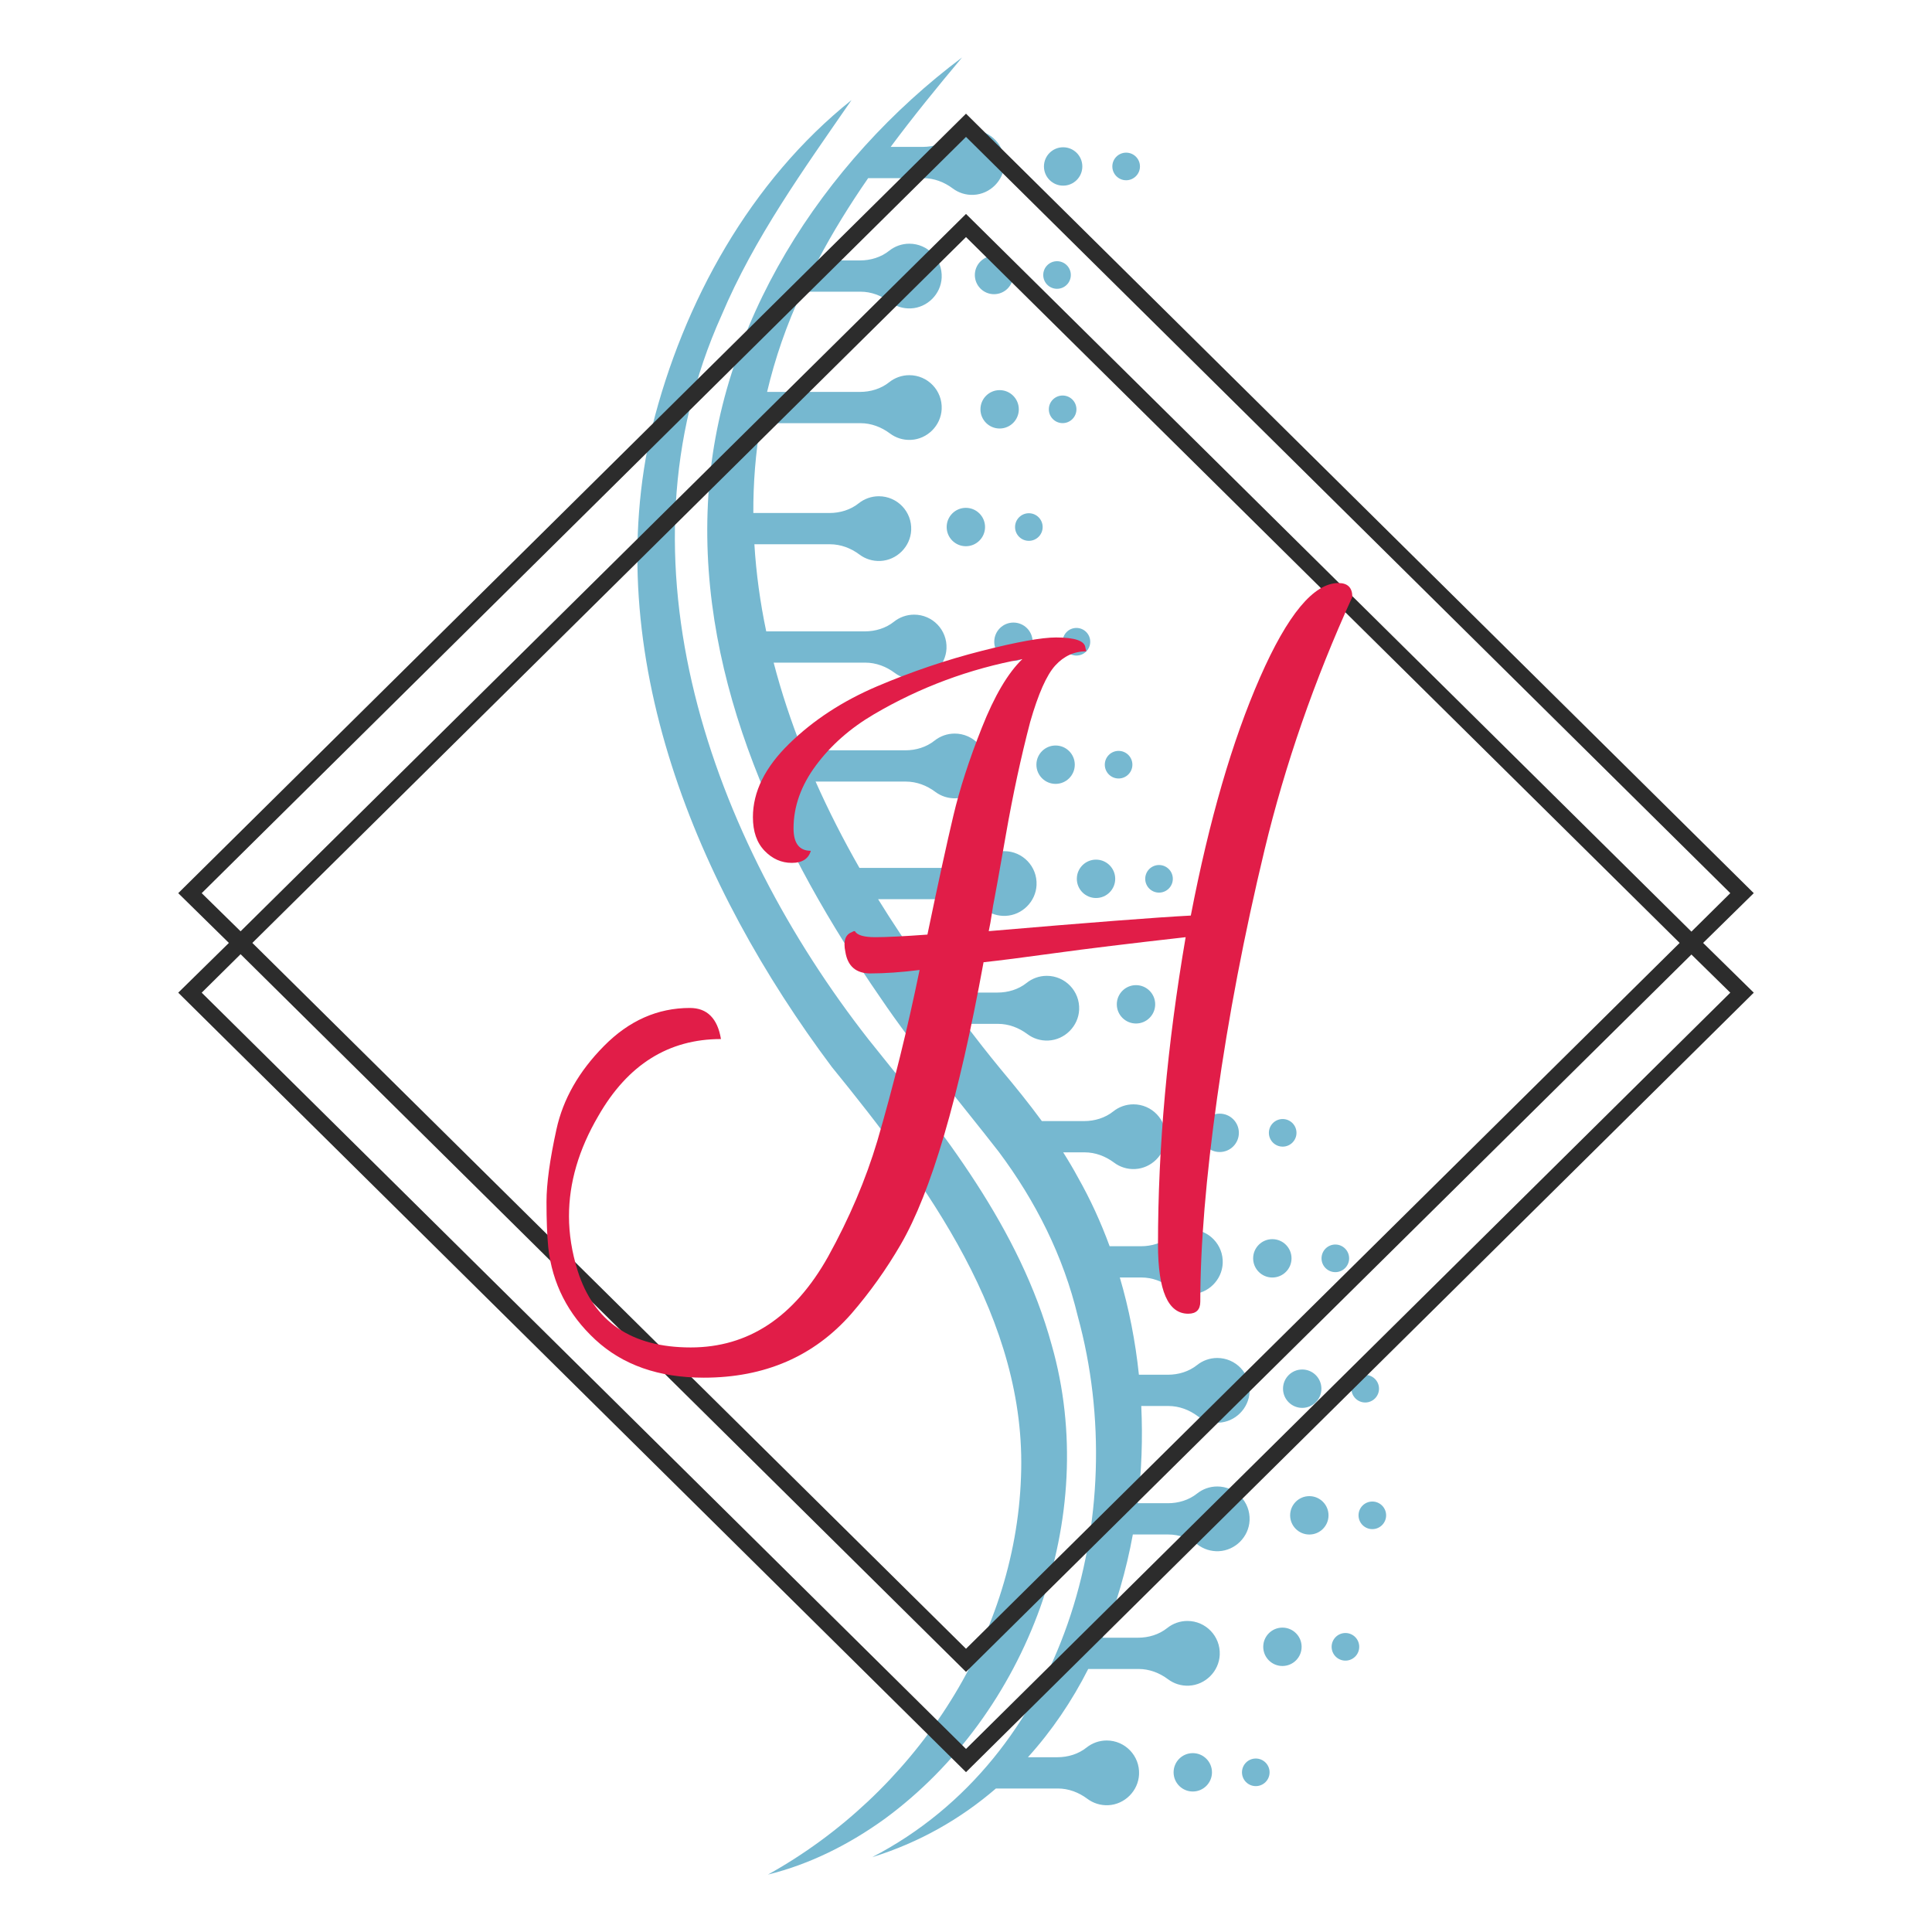 <?xml version="1.0" encoding="UTF-8"?> <svg xmlns="http://www.w3.org/2000/svg" id="Layer_1" data-name="Layer 1" viewBox="0 0 420 420"><defs><style> .cls-1 { fill: #2c2c2c; } .cls-2 { fill: #76b8d0; } .cls-3 { fill: #e11d48; } </style></defs><path id="Spine" class="cls-2" d="M231.008,91.983c-1.66,0-3-1.344-3-3,0-1.66,1.34-3,3-3,1.656,0,3,1.34,3,3,0,1.656-1.344,3-3,3h0ZM243.172,169.237c1.656,0,3-1.344,3-3,0-1.657-1.344-3-3-3s-3,1.343-3,3c0,1.656,1.344,3,3,3h0ZM251.961,194.048c1.656,0,3-1.344,3-3,0-1.66-1.344-3-3-3s-3,1.34-3,3c0,1.656,1.344,3,3,3h0ZM242.785,218.329c0,2.305,1.867,4.172,4.172,4.172s4.172-1.867,4.172-4.172c0-2.3-1.867-4.168-4.172-4.168s-4.172,1.868-4.172,4.168h0ZM225.305,166.237c0,2.304,1.867,4.172,4.172,4.172s4.171-1.868,4.171-4.172-1.867-4.172-4.171-4.172-4.172,1.867-4.172,4.172h0ZM231.008,139.513c0,1.656,1.34,3,3,3,1.656,0,3-1.344,3-3,0-1.66-1.344-3.004-3-3.004-1.66,0-3,1.344-3,3.004h0ZM234.094,191.048c0,2.301,1.867,4.172,4.172,4.172s4.172-1.871,4.172-4.172c0-2.304-1.868-4.172-4.172-4.172s-4.172,1.868-4.172,4.172h0ZM244.812,39.185c1.661,0,3.004-1.344,3.004-3s-1.343-3-3.004-3c-1.656,0-3,1.344-3,3s1.344,3,3,3h0ZM260.652,221.333c1.657,0,3-1.343,3-3.004,0-1.656-1.343-3-3-3-1.656,0-3,1.344-3,3,0,1.661,1.344,3.004,3,3.004h0ZM296.785,304.889c1.656,0,3-1.344,3-3,0-1.66-1.344-3-3-3s-3,1.34-3,3c0,1.656,1.344,3,3,3h0ZM278.918,301.889c0,2.301,1.867,4.172,4.172,4.172s4.172-1.871,4.172-4.172c0-2.305-1.867-4.172-4.172-4.172s-4.172,1.867-4.172,4.172h0ZM290.289,276.553c1.656,0,3-1.344,3-3,0-1.66-1.344-3.004-3-3.004s-3,1.344-3,3.004c0,1.656,1.344,3,3,3h0ZM260.977,246.268c0,2.301,1.867,4.172,4.171,4.172s4.172-1.871,4.172-4.172c0-2.305-1.867-4.172-4.172-4.172s-4.171,1.867-4.171,4.172h0ZM276.594,277.721c2.304,0,4.172-1.867,4.172-4.168,0-2.305-1.868-4.172-4.172-4.172s-4.172,1.867-4.172,4.172c0,2.301,1.867,4.168,4.172,4.168h0ZM278.844,249.268c1.656,0,3-1.344,3-3,0-1.66-1.344-3-3-3s-3,1.34-3,3c0,1.656,1.344,3,3,3h0ZM229.789,62.783c1.656,0,3-1.344,3-3,0-1.661-1.344-3-3-3s-3,1.339-3,3c0,1.656,1.344,3,3,3h0ZM259.301,381.115c-2.305,0-4.172,1.867-4.172,4.172s1.867,4.171,4.172,4.171,4.172-1.867,4.172-4.171-1.868-4.172-4.172-4.172h0ZM278.789,353.829c-2.305,0-4.172,1.872-4.172,4.172,0,2.305,1.867,4.172,4.172,4.172s4.172-1.867,4.172-4.172c0-2.3-1.867-4.172-4.172-4.172h0ZM254.004,333.584c2.328,0,4.543.844,6.406,2.243,1.258.937,2.836,1.468,4.543,1.39,3.582-.168,6.531-3.113,6.695-6.699.188-4.039-3.031-7.371-7.027-7.371-1.66,0-3.183.574-4.387,1.535-1.785,1.426-4.05,2.106-6.336,2.106h-6.586c.868-6.993,1.126-14.086.786-21.137h5.906c2.328,0,4.543.844,6.406,2.238,1.258.941,2.836,1.473,4.543,1.391,3.582-.164,6.531-3.114,6.695-6.696.188-4.039-3.031-7.371-7.027-7.371-1.66,0-3.183.575-4.387,1.535-1.785,1.426-4.05,2.106-6.336,2.106h-6.312c-.75-7.207-2.137-14.305-4.148-21.137h4.718c2.328,0,4.543.844,6.406,2.238,1.258.942,2.836,1.469,4.543,1.391,3.583-.164,6.532-3.113,6.7-6.695.183-4.039-3.035-7.371-7.032-7.371-1.66,0-3.183.574-4.382,1.535-1.786,1.426-4.055,2.105-6.34,2.105h-6.828c-1.911-5.211-4.2-10.218-6.879-14.937-.996-1.86-2.082-3.68-3.219-5.473h4.66c2.328,0,4.543.844,6.406,2.238,1.258.942,2.836,1.473,4.543,1.391,3.582-.164,6.532-3.113,6.696-6.695.187-4.039-3.032-7.371-7.028-7.371-1.66,0-3.183.574-4.386,1.535-1.786,1.426-4.051,2.105-6.336,2.105h-9.192c-2.867-3.914-5.933-7.683-9.004-11.347-2.644-3.215-5.203-6.489-7.722-9.789h7.183c2.328,0,4.543.843,6.407,2.238,1.257.941,2.836,1.469,4.543,1.39,3.582-.164,6.531-3.113,6.699-6.695.183-4.039-3.035-7.371-7.032-7.371-1.66,0-3.183.574-4.382,1.535-1.785,1.426-4.055,2.102-6.34,2.102h-12.09c-1.324-1.817-2.684-3.614-3.969-5.457-3.469-4.828-6.773-9.789-9.894-14.848h16.801c2.328,0,4.542.844,6.406,2.238,1.258.942,2.836,1.469,4.543,1.391,3.582-.164,6.531-3.113,6.695-6.695.188-4.039-3.031-7.371-7.027-7.371-1.66,0-3.184.574-4.387,1.535-1.785,1.426-4.055,2.105-6.336,2.105h-20.75c-3.5-6.125-6.699-12.39-9.531-18.765h19.621c2.328,0,4.547.847,6.41,2.242,1.254.937,2.836,1.469,4.543,1.39,3.582-.164,6.531-3.113,6.695-6.695.188-4.039-3.031-7.371-7.027-7.371-1.66,0-3.184.574-4.387,1.531-1.785,1.426-4.054,2.106-6.336,2.106h-22.363c-2.488-6.27-4.602-12.629-6.277-19.059h19.925c2.329,0,4.547.848,6.411,2.242,1.254.938,2.836,1.469,4.543,1.391,3.582-.164,6.531-3.113,6.695-6.695.187-4.039-3.031-7.371-7.031-7.371-1.657,0-3.18.574-4.383,1.531-1.785,1.426-4.055,2.105-6.336,2.105h-21.438c-1.316-6.269-2.187-12.59-2.574-18.937h16.438c2.328,0,4.547.843,6.41,2.238,1.254.941,2.836,1.469,4.543,1.391,3.582-.164,6.531-3.114,6.695-6.696.188-4.039-3.031-7.371-7.031-7.371-1.656,0-3.18.574-4.383,1.535-1.785,1.426-4.055,2.106-6.34,2.106h-16.562c-.028-6.5.476-13.016,1.59-19.527h21.71c2.329,0,4.543.847,6.407,2.242,1.258.941,2.836,1.468,4.543,1.39,3.582-.164,6.531-3.113,6.695-6.695.188-4.039-3.031-7.371-7.027-7.371-1.66,0-3.184.574-4.387,1.535-1.785,1.426-4.051,2.102-6.336,2.102h-20.203c1.723-7.293,4.219-14.567,7.598-21.786h12.71c2.329,0,4.543.848,6.407,2.243,1.258.941,2.836,1.468,4.543,1.39,3.582-.164,6.531-3.113,6.695-6.695.188-4.039-3.031-7.371-7.027-7.371-1.66,0-3.184.574-4.387,1.535-1.785,1.422-4.051,2.102-6.336,2.102h-9.16c3.242-6.172,6.93-12.11,10.926-17.887h11.98c2.328,0,4.547.844,6.41,2.238,1.254.942,2.836,1.473,4.543,1.391,3.582-.164,6.528-3.113,6.696-6.696.187-4.039-3.032-7.371-7.032-7.371-1.656,0-3.179.575-4.382,1.536-1.786,1.425-4.055,2.105-6.34,2.105h-6.981c4.918-6.609,10.16-13.055,15.531-19.449-30.339,22.73-53.433,58.23-55.261,96.984-1.918,39.071,15.816,75.992,37.484,107.399,7.887,11.668,17.141,22.441,25.75,33.527,8.02,10.734,14.047,22.672,17.18,35.777,11.859,43.219-2.883,95.883-44.715,117.567,10.375-3.223,19.32-8.391,26.914-14.934h13.465c2.328,0,4.547.848,6.41,2.242,1.254.938,2.836,1.469,4.543,1.391,3.582-.168,6.531-3.113,6.695-6.699.188-4.035-3.031-7.371-7.031-7.371-1.656,0-3.18.574-4.383,1.535-1.785,1.426-4.054,2.105-6.34,2.105h-6.402c5.188-5.734,9.563-12.195,13.109-19.187h10.942c2.328,0,4.543.843,6.406,2.238,1.258.941,2.836,1.473,4.543,1.391,3.582-.164,6.531-3.114,6.695-6.696.188-4.039-3.031-7.371-7.027-7.371-1.66,0-3.184.574-4.387,1.535-1.785,1.426-4.05,2.106-6.336,2.106h-7.703c2.965-7.137,5.145-14.684,6.563-22.438h7.742ZM272.996,382.288c-1.656,0-3,1.343-3,3,0,1.66,1.344,3,3,3s3-1.34,3-3c0-1.657-1.344-3-3-3h0ZM284.637,325.248c-2.305,0-4.172,1.868-4.172,4.172s1.867,4.172,4.172,4.172,4.172-1.867,4.172-4.172-1.868-4.172-4.172-4.172h0ZM298.332,326.42c-1.656,0-3,1.344-3,3,0,1.657,1.344,3,3,3s3-1.343,3-3c0-1.656-1.344-3-3-3h0ZM292.484,355.002c-1.656,0-3,1.344-3,3,0,1.66,1.344,3.004,3,3.004,1.661,0,3-1.344,3-3.004,0-1.656-1.339-3-3-3h0ZM223.664,117.573c1.66,0,3-1.344,3-3,0-1.657-1.34-3-3-3-1.656,0-3,1.343-3,3,0,1.656,1.344,3,3,3h0ZM220.312,135.341c-2.304,0-4.171,1.867-4.171,4.172,0,2.301,1.867,4.172,4.171,4.172,2.301,0,4.172-1.871,4.172-4.172,0-2.305-1.871-4.172-4.172-4.172h0ZM231.117,40.358c2.305,0,4.172-1.867,4.172-4.172s-1.867-4.172-4.172-4.172c-2.301,0-4.172,1.867-4.172,4.172s1.871,4.172,4.172,4.172h0ZM217.309,84.811c-2.301,0-4.168,1.867-4.168,4.172,0,2.301,1.867,4.172,4.168,4.172,2.304,0,4.171-1.871,4.171-4.172,0-2.305-1.867-4.172-4.171-4.172h0ZM211.922,59.783c0,2.304,1.867,4.171,4.172,4.171s4.172-1.867,4.172-4.171-1.868-4.172-4.172-4.172-4.172,1.867-4.172,4.172h0ZM166.945,407.517c9.063-2.227,17.668-6.543,25.371-12.106,31.133-22.847,47-65.546,36.325-102.984-6.977-25.492-23.641-46.402-39.871-66.516-34.114-43.621-55.915-104.011-31.926-157.324,7.144-16.906,17.816-31.687,28.269-46.832-21.972,17.563-36.535,43.84-43.34,71.043-11.609,49.387,9.793,100.063,39.063,139.16,20.691,25.434,42.469,54.911,41.121,89.059-1.215,35.738-23.551,69.023-55.012,86.5h0ZM209.969,110.4c-2.305,0-4.172,1.867-4.172,4.172s1.867,4.172,4.172,4.172,4.172-1.868,4.172-4.172-1.868-4.172-4.172-4.172h0ZM209.969,110.4"></path><path id="Squares" class="cls-1" d="M381.254,194.166L210,24.712,38.746,194.166l11.012,10.817-11.012,10.816,171.254,169.453,171.254-169.453-11.012-10.816,11.012-10.817ZM43.848,194.166L210,29.759l166.152,164.406-8.453,8.364L210,46.51,52.301,202.458l-8.453-8.293ZM365.141,204.982l-155.141,153.445L54.859,204.982,210,51.538l155.141,153.445ZM376.152,215.798l-166.152,164.406L43.848,215.798l8.453-8.363,157.699,156.019,157.699-155.949,8.453,8.293ZM376.152,215.798"></path><path id="JH" class="cls-3" d="M190.719,149.181c7.511-3.187,15.086-5.754,22.722-7.691,7.637-1.942,13.016-2.911,16.137-2.911,4.133,0,6.258.747,6.383,2.247l.187.765c-2.621,0-4.875,1.031-6.757,3.098-1.871,2.062-3.688,6.16-5.446,12.289-1.996,7.637-3.746,15.742-5.246,24.32-1.508,8.571-2.351,13.289-2.535,14.164-.191.883-.379,1.981-.562,3.285-.192,1.317-.411,2.543-.661,3.676,22.024-1.883,36.668-3.012,43.93-3.386,4.008-20.778,9.016-38.02,15.027-51.727,6.004-13.707,11.696-20.563,17.075-20.563,2.007,0,3.011,1.004,3.011,3.012-8.257,18.145-14.613,36.449-19.062,54.91-4.438,18.465-7.875,36.426-10.317,53.891-2.449,17.461-3.671,32.266-3.671,44.406,0,1.75-.875,2.625-2.625,2.625-4.379,0-6.571-5.008-6.571-15.015,0-21.153,2.004-43.434,6.012-66.84-12.145,1.371-21.625,2.527-28.445,3.468-6.821.942-11.981,1.602-15.489,1.977-5.39,29.535-11.398,50.004-18.027,61.395-3.129,5.378-6.699,10.382-10.703,15.015-8.137,9.27-18.836,13.903-32.102,13.903-9.769,0-17.629-2.758-23.574-8.27-5.945-5.504-9.355-12.199-10.23-20.086-.25-2.633-.375-5.918-.375-9.855,0-3.95.722-9.207,2.164-15.778,1.437-6.57,4.883-12.609,10.328-18.113,5.437-5.512,11.664-8.27,18.676-8.27,1.882,0,3.386.567,4.507,1.7,1.125,1.125,1.875,2.808,2.25,5.058-11.394,0-20.277,5.571-26.656,16.715-4.258,7.262-6.383,14.524-6.383,21.785,0,3.879.625,7.824,1.871,11.828,3.508,11.145,11.708,16.715,24.598,16.715,12.516,0,22.465-6.574,29.852-19.726,4.633-8.383,8.199-16.77,10.707-25.157,3.508-12.015,6.57-24.41,9.191-37.175-4.004.5-7.566.75-10.691.75-3.129,0-4.946-1.567-5.446-4.696-.5-2.375,0-3.808,1.5-4.308.125-.125.313-.188.563-.188.5.875,1.969,1.313,4.406,1.313,2.442,0,6.231-.188,11.371-.563,2.371-11.394,4.25-20,5.633-25.82,1.375-5.824,3.438-12.207,6.195-19.152,2.747-6.942,5.688-11.918,8.817-14.926-11.516,2.125-22.278,6.129-32.289,12.015-5.129,3.008-9.321,6.704-12.578,11.082-3.254,4.379-4.883,8.95-4.883,13.704,0,3.253,1.254,4.882,3.758,4.882-.508,1.75-1.887,2.625-4.133,2.625-2.258,0-4.231-.875-5.922-2.625-1.691-1.757-2.535-4.195-2.535-7.32,0-5.512,2.629-10.832,7.894-15.965,5.254-5.129,11.637-9.293,19.149-12.492h0ZM190.719,149.181"></path></svg> 